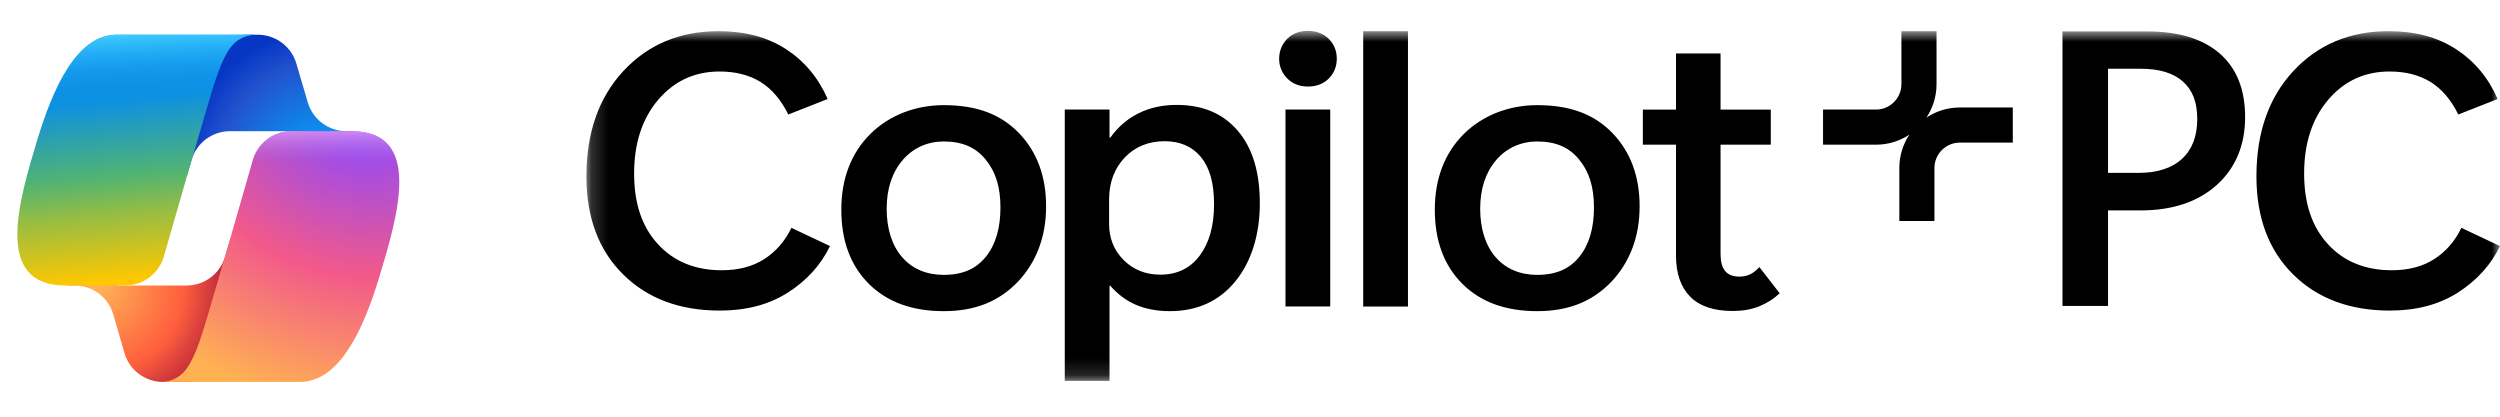 <svg width="150" height="25" viewBox="0 0 150 25" fill="none" xmlns="http://www.w3.org/2000/svg">
<mask id="mask0_24_111" style="mask-type:luminance" maskUnits="userSpaceOnUse" x="35" y="1" width="115" height="22">
<path d="M150 1.852H35.185V22.854H150V1.852Z" fill="white"/>
</mask>
<g mask="url(#mask0_24_111)">
<path fill-rule="evenodd" clip-rule="evenodd" d="M78.472 1.852C77.966 1.852 77.547 2.015 77.23 2.332C76.913 2.661 76.749 3.067 76.749 3.523C76.749 3.979 76.912 4.369 77.23 4.701C77.527 5.01 77.957 5.193 78.472 5.193C78.987 5.193 79.409 5.03 79.726 4.713C80.043 4.397 80.207 3.991 80.207 3.523C80.207 3.054 80.043 2.65 79.726 2.332C79.409 2.017 78.978 1.852 78.472 1.852ZM115.589 7.051C115.97 6.477 116.192 5.788 116.192 5.05V1.87H114.085V5.049C114.085 5.889 113.402 6.574 112.562 6.574H109.383V8.681H112.562C113.3 8.681 113.989 8.459 114.563 8.078C114.182 8.652 113.96 9.341 113.96 10.08V13.259H116.066V10.081C116.066 9.241 116.749 8.556 117.59 8.556H120.768V6.449H117.59C116.851 6.449 116.163 6.671 115.589 7.052V7.051ZM74.272 7.852H74.272C73.385 6.812 72.169 6.294 70.598 6.294C69.762 6.294 69.003 6.458 68.332 6.788C67.66 7.118 67.09 7.598 66.621 8.257H66.571V6.573H63.886V22.854H66.571V17.148H66.621C67.054 17.642 67.559 18.035 68.154 18.288C68.749 18.542 69.434 18.669 70.193 18.669C71.827 18.669 73.145 18.072 74.12 16.882C75.094 15.691 75.589 14.056 75.589 12.195C75.589 10.334 75.158 8.891 74.272 7.852ZM71.981 15.338C71.411 16.098 70.624 16.479 69.624 16.479C68.737 16.479 68.003 16.187 67.421 15.604C66.838 15.022 66.546 14.3 66.546 13.425V11.969C66.546 10.944 66.864 10.107 67.485 9.449C68.106 8.803 68.903 8.473 69.879 8.473C70.804 8.473 71.539 8.791 72.058 9.424C72.578 10.059 72.843 10.971 72.843 12.261C72.843 13.552 72.552 14.579 71.981 15.338H71.981ZM77.13 6.572H79.814V18.389H77.13V6.572ZM43.306 16.215C44.314 16.215 45.158 15.992 45.855 15.545C46.551 15.098 47.097 14.478 47.483 13.67L49.8 14.765C49.254 15.893 48.403 16.836 47.271 17.556C46.139 18.276 44.783 18.635 43.193 18.635C40.792 18.635 38.853 17.916 37.386 16.463C35.919 15.012 35.185 13.051 35.185 10.581C35.185 7.963 35.919 5.865 37.399 4.264C38.878 2.676 40.781 1.87 43.119 1.87C44.711 1.87 46.053 2.23 47.161 2.949C48.267 3.669 49.099 4.662 49.659 5.94L47.297 6.871C46.874 6.003 46.315 5.344 45.643 4.923C44.96 4.502 44.139 4.29 43.17 4.29C41.679 4.29 40.447 4.862 39.489 5.99C38.532 7.118 38.047 8.595 38.047 10.407C38.047 12.219 38.519 13.61 39.477 14.651C40.434 15.694 41.716 16.215 43.306 16.215ZM81.793 18.39L84.478 18.392V1.87H81.793V18.39ZM104.956 16.482C105.147 16.406 105.348 16.254 105.564 16.025V16.026L106.779 17.594C106.425 17.935 106.02 18.189 105.551 18.38C105.083 18.569 104.551 18.659 103.968 18.659C102.84 18.659 101.992 18.38 101.421 17.811C100.851 17.239 100.56 16.417 100.56 15.328V8.679H98.571V6.577H100.56V3.208H103.233V6.577H106.247V8.679H103.233V15.227C103.233 15.696 103.32 16.037 103.512 16.267C103.703 16.494 103.993 16.596 104.374 16.596C104.577 16.596 104.766 16.558 104.956 16.482ZM92.232 6.309C94.259 6.309 95.691 6.88 96.767 8.005C97.844 9.132 98.377 10.602 98.377 12.387C98.377 14.172 97.806 15.718 96.679 16.909C95.54 18.087 94.126 18.669 92.232 18.669C90.338 18.669 88.838 18.125 87.735 17.023C86.634 15.921 86.089 14.439 86.089 12.578C86.089 10.717 86.684 9.171 87.837 8.031C88.99 6.892 90.575 6.309 92.232 6.309ZM92.232 16.492C93.388 16.492 94.182 16.123 94.764 15.402C95.347 14.68 95.638 13.692 95.638 12.451C95.638 11.211 95.347 10.299 94.751 9.577C94.169 8.856 93.37 8.488 92.232 8.488C91.273 8.488 90.394 8.868 89.761 9.615C89.128 10.363 88.811 11.337 88.811 12.528C88.811 13.719 89.126 14.733 89.748 15.441C90.369 16.149 91.226 16.492 92.232 16.492ZM56.622 6.309C58.648 6.309 60.08 6.88 61.157 8.005C62.234 9.132 62.766 10.602 62.766 12.387C62.766 14.172 62.196 15.718 61.069 16.909C59.929 18.087 58.516 18.669 56.622 18.669C54.728 18.669 53.228 18.125 52.124 17.023C51.023 15.921 50.479 14.439 50.479 12.578C50.479 10.717 51.074 9.171 52.227 8.031C53.38 6.892 54.964 6.309 56.622 6.309ZM56.622 16.492C57.778 16.492 58.571 16.123 59.154 15.402C59.736 14.68 60.027 13.692 60.027 12.451C60.027 11.211 59.736 10.299 59.141 9.577C58.559 8.856 57.759 8.488 56.622 8.488C55.663 8.488 54.783 8.868 54.151 9.615C53.517 10.363 53.2 11.337 53.2 12.528C53.2 13.719 53.516 14.733 54.137 15.441C54.758 16.149 55.616 16.492 56.622 16.492ZM126.482 12.625V18.357H123.749V1.885H128.826C130.717 1.885 132.17 2.327 133.185 3.212C134.199 4.096 134.707 5.37 134.707 7.031C134.707 8.693 134.14 10.079 133.007 11.098C131.873 12.116 130.346 12.625 128.424 12.625H126.482ZM126.482 4.125V10.374H128.297C129.438 10.374 130.313 10.092 130.922 9.529C131.53 8.967 131.835 8.172 131.835 7.146C131.835 6.119 131.549 5.407 130.979 4.895C130.408 4.382 129.564 4.125 128.446 4.125H126.482ZM143.506 16.215C144.514 16.215 145.358 15.992 146.055 15.545C146.751 15.098 147.297 14.478 147.683 13.67L150 14.765C149.454 15.893 148.602 16.836 147.471 17.556C146.339 18.276 144.983 18.635 143.393 18.635C140.993 18.635 139.053 17.916 137.586 16.463C136.119 15.012 135.386 13.051 135.386 10.581C135.386 7.962 136.119 5.865 137.599 4.264C139.079 2.676 140.981 1.87 143.318 1.87C144.911 1.87 146.253 2.23 147.361 2.949C148.467 3.669 149.3 4.662 149.859 5.94L147.497 6.871C147.074 6.003 146.515 5.344 145.843 4.923C145.16 4.502 144.339 4.29 143.37 4.29C141.879 4.29 140.648 4.861 139.689 5.99C138.732 7.118 138.248 8.595 138.248 10.407C138.248 12.219 138.719 13.61 139.677 14.651C140.634 15.693 141.916 16.215 143.506 16.215Z" fill="black"/>
</g>
<path d="M17.782 3.815C17.636 3.315 17.331 2.876 16.914 2.564C16.497 2.252 15.99 2.083 15.469 2.083H14.766C14.202 2.083 13.655 2.281 13.222 2.642C12.789 3.003 12.496 3.505 12.394 4.059L11.188 10.629L11.487 9.605C11.633 9.105 11.938 8.665 12.355 8.352C12.773 8.04 13.28 7.871 13.802 7.871H17.892L19.607 8.538L21.261 7.87H20.779C20.258 7.87 19.751 7.702 19.333 7.389C18.916 7.077 18.611 6.638 18.465 6.138L17.782 3.815Z" fill="url(#paint0_radial_24_111)"/>
<path d="M7.464 21.175C7.609 21.677 7.913 22.119 8.331 22.433C8.749 22.747 9.258 22.917 9.781 22.917H11.276C11.904 22.917 12.508 22.671 12.959 22.233C13.409 21.794 13.67 21.196 13.687 20.568L13.849 14.233L13.508 15.396C13.362 15.896 13.057 16.336 12.64 16.648C12.223 16.961 11.716 17.13 11.194 17.13H7.07L5.6 16.332L4.007 17.13H4.482C5.005 17.13 5.513 17.3 5.931 17.614C6.349 17.928 6.653 18.369 6.798 18.872L7.465 21.175H7.464Z" fill="url(#paint1_radial_24_111)"/>
<path d="M15.365 2.083H7.01C4.623 2.083 3.192 5.238 2.237 8.392C1.106 12.13 -0.375 17.128 3.908 17.128H7.515C8.039 17.128 8.549 16.957 8.968 16.642C9.387 16.326 9.691 15.883 9.835 15.379C10.686 12.396 11.549 9.418 12.425 6.443C12.864 4.962 13.229 3.691 13.79 2.899C14.104 2.455 14.628 2.083 15.365 2.083Z" fill="url(#paint2_linear_24_111)"/>
<path d="M15.365 2.083H7.01C4.623 2.083 3.192 5.238 2.237 8.392C1.106 12.13 -0.375 17.128 3.908 17.128H7.515C8.039 17.128 8.549 16.957 8.968 16.642C9.387 16.326 9.691 15.883 9.835 15.379C10.686 12.396 11.549 9.418 12.425 6.443C12.864 4.962 13.229 3.691 13.79 2.899C14.104 2.455 14.628 2.083 15.365 2.083Z" fill="url(#paint3_linear_24_111)"/>
<path d="M9.634 22.917H17.988C20.375 22.917 21.807 19.762 22.762 16.607C23.893 12.869 25.373 7.87 21.091 7.87H17.484C16.959 7.87 16.449 8.04 16.031 8.356C15.612 8.671 15.307 9.115 15.163 9.619C14.313 12.602 13.45 15.581 12.574 18.556C12.135 20.037 11.77 21.309 11.209 22.101C10.895 22.545 10.371 22.917 9.634 22.917Z" fill="url(#paint4_radial_24_111)"/>
<path d="M9.634 22.917H17.988C20.375 22.917 21.807 19.762 22.762 16.607C23.893 12.869 25.373 7.87 21.091 7.87H17.484C16.959 7.87 16.449 8.04 16.031 8.356C15.612 8.671 15.307 9.115 15.163 9.619C14.313 12.602 13.45 15.581 12.574 18.556C12.135 20.037 11.77 21.309 11.209 22.101C10.895 22.545 10.371 22.917 9.634 22.917Z" fill="url(#paint5_linear_24_111)"/>
<defs>
<radialGradient id="paint0_radial_24_111" cx="0" cy="0" r="1" gradientUnits="userSpaceOnUse" gradientTransform="translate(19.794 10.684) rotate(-129.304) scale(9.012 8.474)">
<stop offset="0.096" stop-color="#00AEFF"/>
<stop offset="0.773" stop-color="#2253CE"/>
<stop offset="1" stop-color="#0736C4"/>
</radialGradient>
<radialGradient id="paint1_radial_24_111" cx="0" cy="0" r="1" gradientUnits="userSpaceOnUse" gradientTransform="translate(5.792 17.092) rotate(51.84) scale(8.329 8.079)">
<stop stop-color="#FFB657"/>
<stop offset="0.634" stop-color="#FF5F3D"/>
<stop offset="0.923" stop-color="#C02B3C"/>
</radialGradient>
<linearGradient id="paint2_linear_24_111" x1="6.51" y1="3.906" x2="7.702" y2="17.695" gradientUnits="userSpaceOnUse">
<stop offset="0.156" stop-color="#0D91E1"/>
<stop offset="0.487" stop-color="#52B471"/>
<stop offset="0.652" stop-color="#98BD42"/>
<stop offset="0.937" stop-color="#FFC800"/>
</linearGradient>
<linearGradient id="paint3_linear_24_111" x1="7.552" y1="2.083" x2="8.203" y2="17.128" gradientUnits="userSpaceOnUse">
<stop stop-color="#3DCBFF"/>
<stop offset="0.247" stop-color="#0588F7" stop-opacity="0"/>
</linearGradient>
<radialGradient id="paint4_radial_24_111" cx="0" cy="0" r="1" gradientUnits="userSpaceOnUse" gradientTransform="translate(21.52 6.396) rotate(109.274) scale(19.993 23.951)">
<stop offset="0.066" stop-color="#8C48FF"/>
<stop offset="0.5" stop-color="#F2598A"/>
<stop offset="0.896" stop-color="#FFB152"/>
</radialGradient>
<linearGradient id="paint5_linear_24_111" x1="22.18" y1="6.951" x2="22.171" y2="11.05" gradientUnits="userSpaceOnUse">
<stop offset="0.058" stop-color="#F8ADFA"/>
<stop offset="0.708" stop-color="#A86EDD" stop-opacity="0"/>
</linearGradient>
</defs>
</svg>
